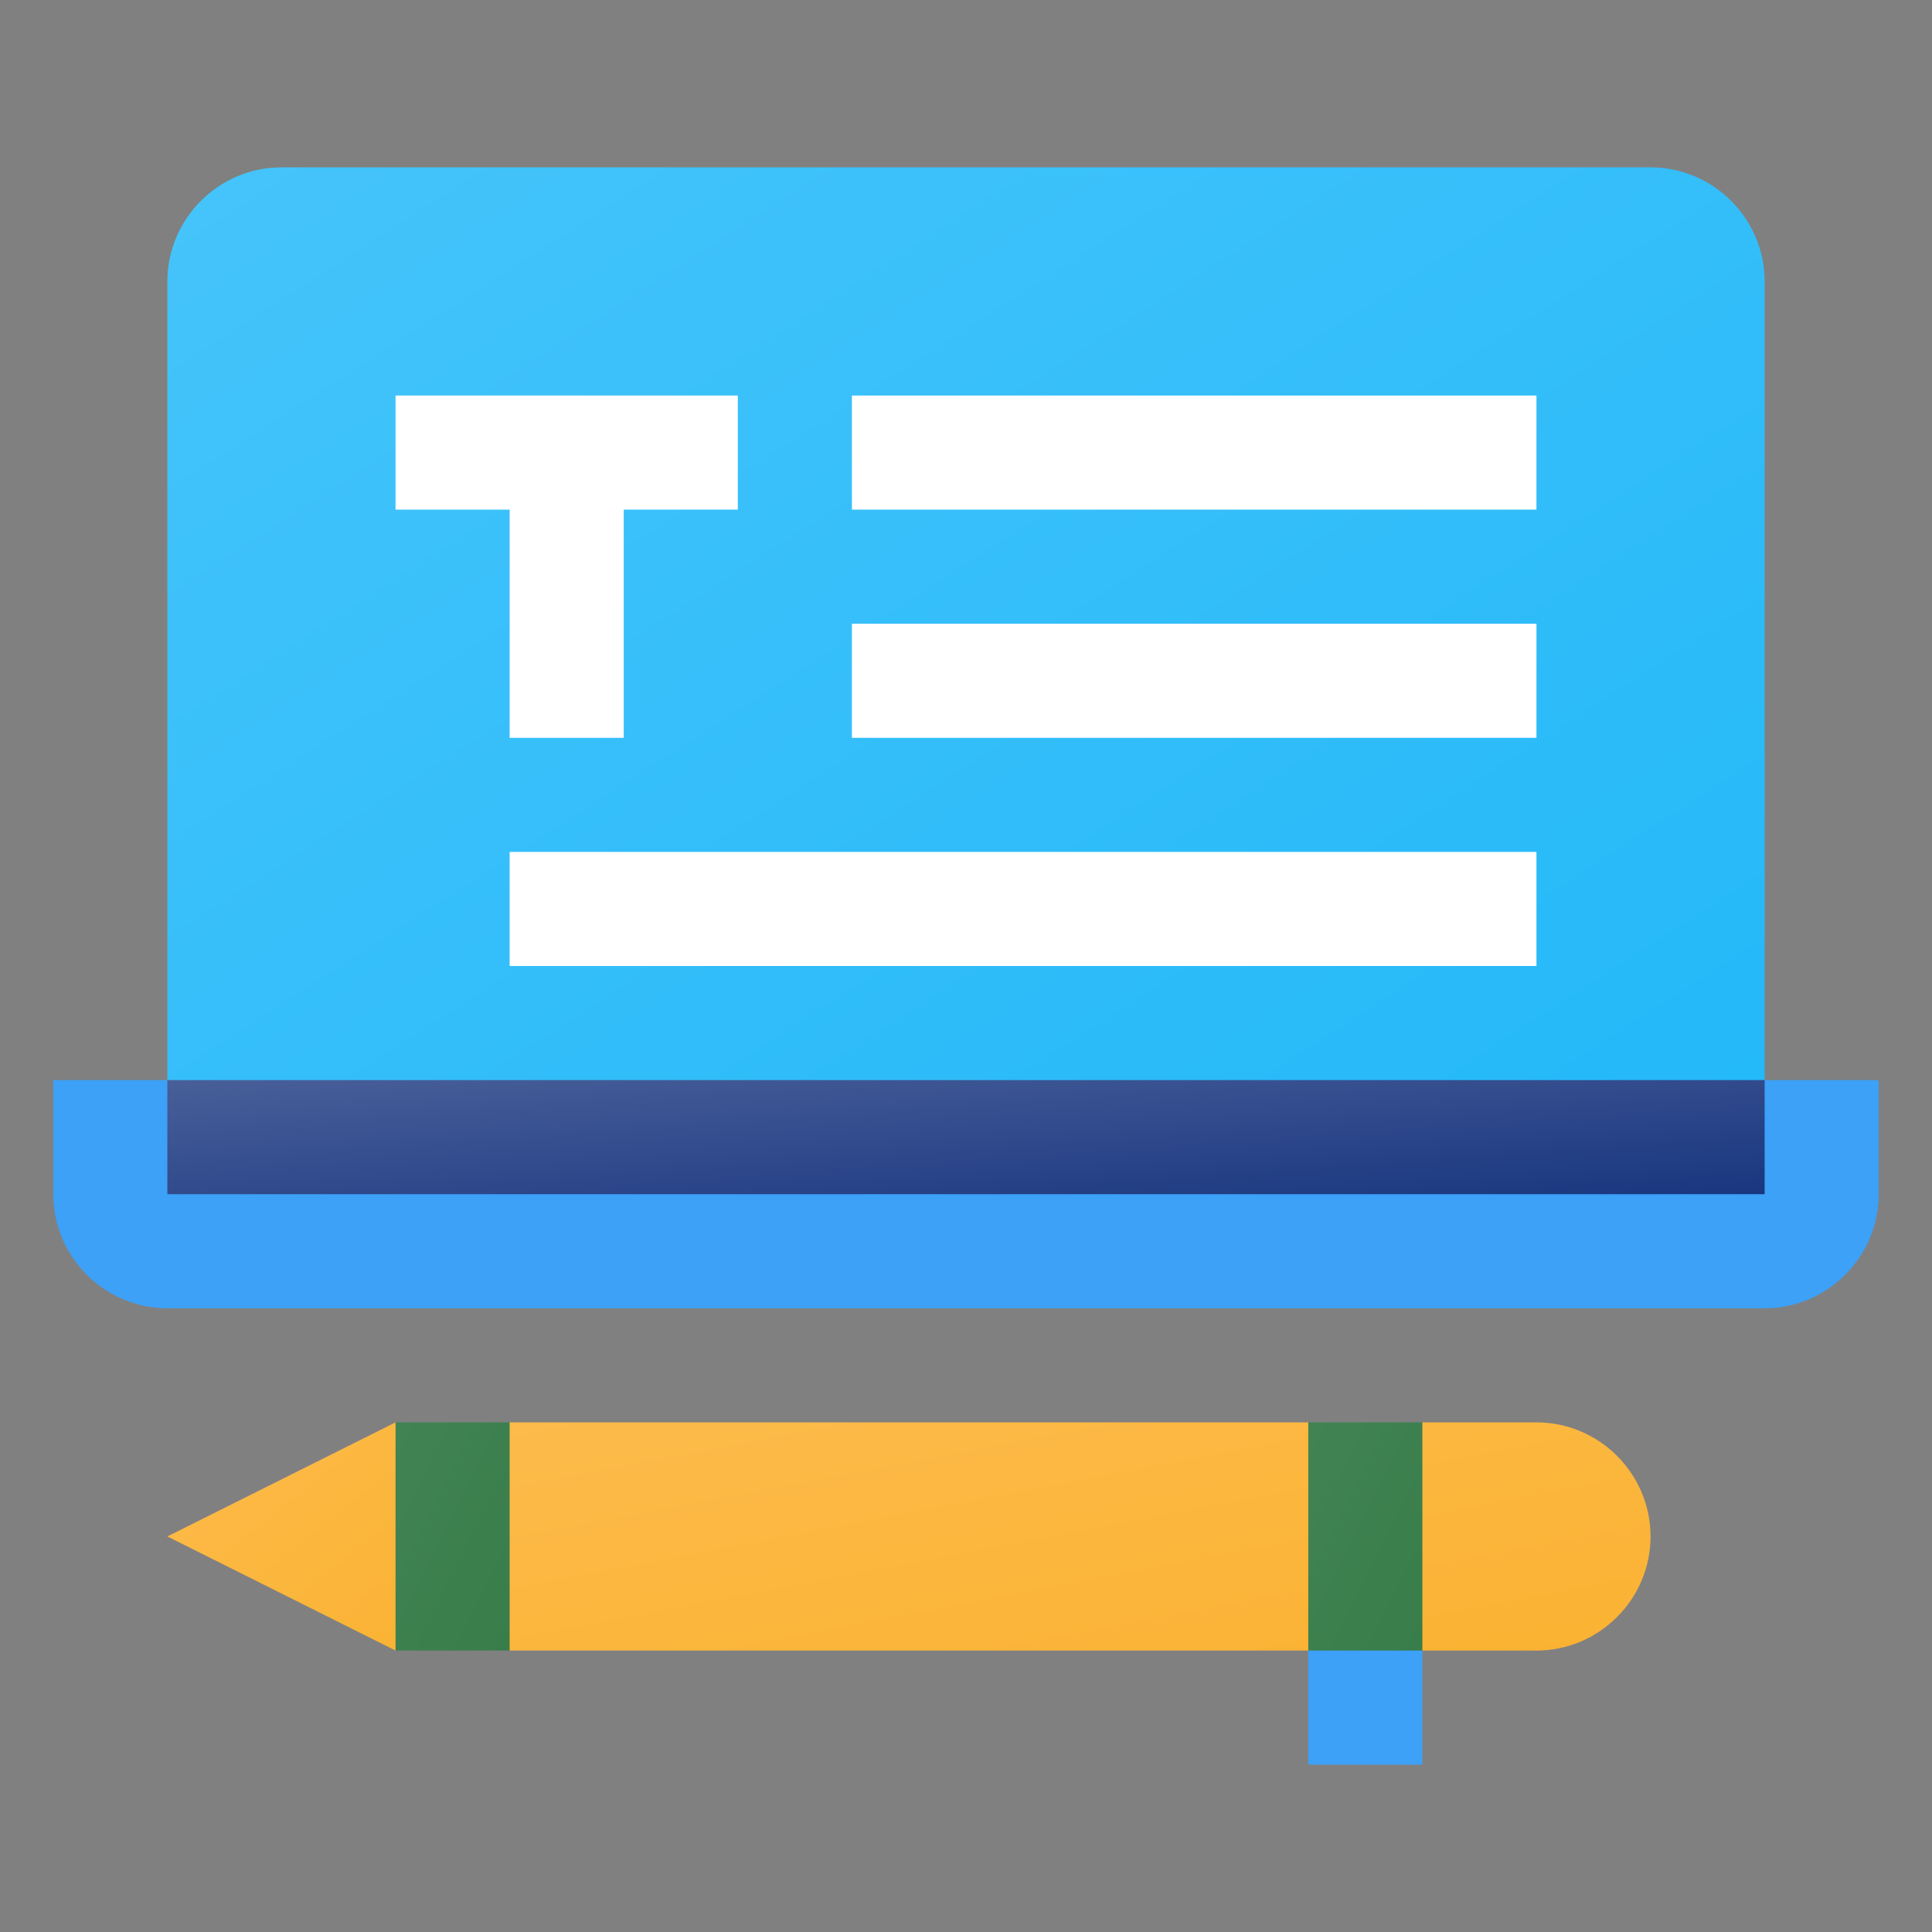 <?xml version="1.0" encoding="UTF-8"?>
<!DOCTYPE svg PUBLIC "-//W3C//DTD SVG 1.1//EN" "http://www.w3.org/Graphics/SVG/1.1/DTD/svg11.dtd">
<!-- Creator: CorelDRAW 2021 (64-Bit) -->
<svg xmlns="http://www.w3.org/2000/svg" xml:space="preserve" width="1.707in" height="1.707in" version="1.1" style="shape-rendering:geometricPrecision; text-rendering:geometricPrecision; image-rendering:optimizeQuality; fill-rule:evenodd; clip-rule:evenodd"
viewBox="0 0 1707 1707"
 xmlns:xlink="http://www.w3.org/1999/xlink"
 xmlns:xodm="http://www.corel.com/coreldraw/odm/2003">
 <rect x="0" y="0" width="1707" height="1707" fill="#808080" stroke="none"/>
 <defs>
  <style type="text/css">
   <![CDATA[
    .fil0 {fill:none}
    .fil2 {fill:#3CA1F7}
    .fil3 {fill:white;fill-rule:nonzero}
    .fil1 {fill:url(#id0)}
    .fil6 {fill:url(#id1)}
    .fil7 {fill:url(#id2)}
    .fil5 {fill:url(#id3)}
    .fil4 {fill:url(#id4)}
    .fil8 {fill:url(#id5)}
   ]]>
  </style>
  <linearGradient id="id0" gradientUnits="userSpaceOnUse" x1="1266.18" y1="1243.44" x2="440.82" y2="-40.46">
   <stop offset="0" style="stop-opacity:1; stop-color:#22B8F9"/>
   <stop offset="1" style="stop-opacity:1; stop-color:#45C4FA"/>
  </linearGradient>
  <linearGradient id="id1" gradientUnits="userSpaceOnUse" x1="860.67" y1="1105" x2="846.34" y2="904.41">
   <stop offset="0" style="stop-opacity:1; stop-color:#19367F"/>
   <stop offset="1" style="stop-opacity:1; stop-color:#485F99"/>
  </linearGradient>
  <linearGradient id="id2" gradientUnits="userSpaceOnUse" x1="1286.96" y1="1397.85" x2="1125.67" y2="1317.2">
   <stop offset="0" style="stop-opacity:1; stop-color:#387D4A"/>
   <stop offset="1" style="stop-opacity:1; stop-color:#428353"/>
  </linearGradient>
  <linearGradient id="id3" gradientUnits="userSpaceOnUse" x1="372.22" y1="1480.46" x2="175.53" y2="1234.59">
   <stop offset="0" style="stop-opacity:1; stop-color:#FBB232"/>
   <stop offset="1" style="stop-opacity:1; stop-color:#FCBB4B"/>
  </linearGradient>
  <linearGradient id="id4" gradientUnits="userSpaceOnUse" xlink:href="#id3" x1="966.16" y1="1552.07" x2="892.04" y2="1162.97">
  </linearGradient>
  <linearGradient id="id5" gradientUnits="userSpaceOnUse" xlink:href="#id2" x1="480.52" y1="1397.85" x2="319.24" y2="1317.2">
  </linearGradient>
 </defs>
 <g id="Layer_x0020_1">
  <rect class="fil0" x="-3.17" y="3.16" width="1707" height="1707"/>
  <g id="_2356021200688">
   <g>
    <path class="fil1" d="M1559.13 248.67l0 705.63 -705.63 100.8 -705.63 -100.8 0 -705.63c0,-55.44 45.36,-100.8 100.81,-100.8l1209.65 0c55.44,0 100.8,45.36 100.8,100.8z"/>
    <g>
     <path class="fil2" d="M1659.93 954.31l0 100.8c0,55.44 -45.36,100.81 -100.8,100.81l-1411.26 -0c-55.44,0 -100.8,-45.36 -100.8,-100.8l0 -100.8 100.8 0 705.63 100.8 705.63 -100.8 100.8 0z"/>
     <polygon class="fil3" points="651.89,349.48 349.48,349.48 349.48,450.28 450.28,450.28 450.28,651.89 551.09,651.89 551.09,450.28 651.89,450.28 "/>
     <polygon class="fil3" points="752.69,349.48 1357.52,349.48 1357.52,450.28 752.69,450.28 "/>
     <polygon class="fil3" points="752.69,551.09 1357.52,551.09 1357.52,651.89 752.69,651.89 "/>
     <polygon class="fil3" points="450.28,752.7 1357.52,752.7 1357.52,853.5 450.28,853.5 "/>
    </g>
    <path class="fil4" d="M1357.52 1256.72l-100.8 0 -50.4 50.4 -50.4 -50.4 -705.63 0 -50.4 100.8 50.4 100.81 705.63 -0 50.4 -50.4 50.4 50.4 100.8 0c55.44,0 100.81,-45.36 100.81,-100.8 0,-55.44 -45.36,-100.8 -100.81,-100.8l0 0z"/>
    <polygon class="fil2" points="1256.72,1458.33 1256.72,1559.13 1155.91,1559.13 1155.91,1458.33 1206.31,1407.93 "/>
    <polygon class="fil5" points="349.48,1256.72 399.88,1357.52 349.48,1458.33 147.87,1357.52 "/>
    <polygon class="fil6" points="147.87,954.31 1559.13,954.31 1559.13,1055.11 147.87,1055.11 "/>
    <polygon class="fil7" points="1155.91,1256.72 1256.72,1256.72 1256.72,1458.33 1155.91,1458.33 "/>
    <polygon class="fil8" points="349.48,1256.72 450.28,1256.72 450.28,1458.33 349.48,1458.33 "/>
   </g>
  </g>
 </g>
</svg>
